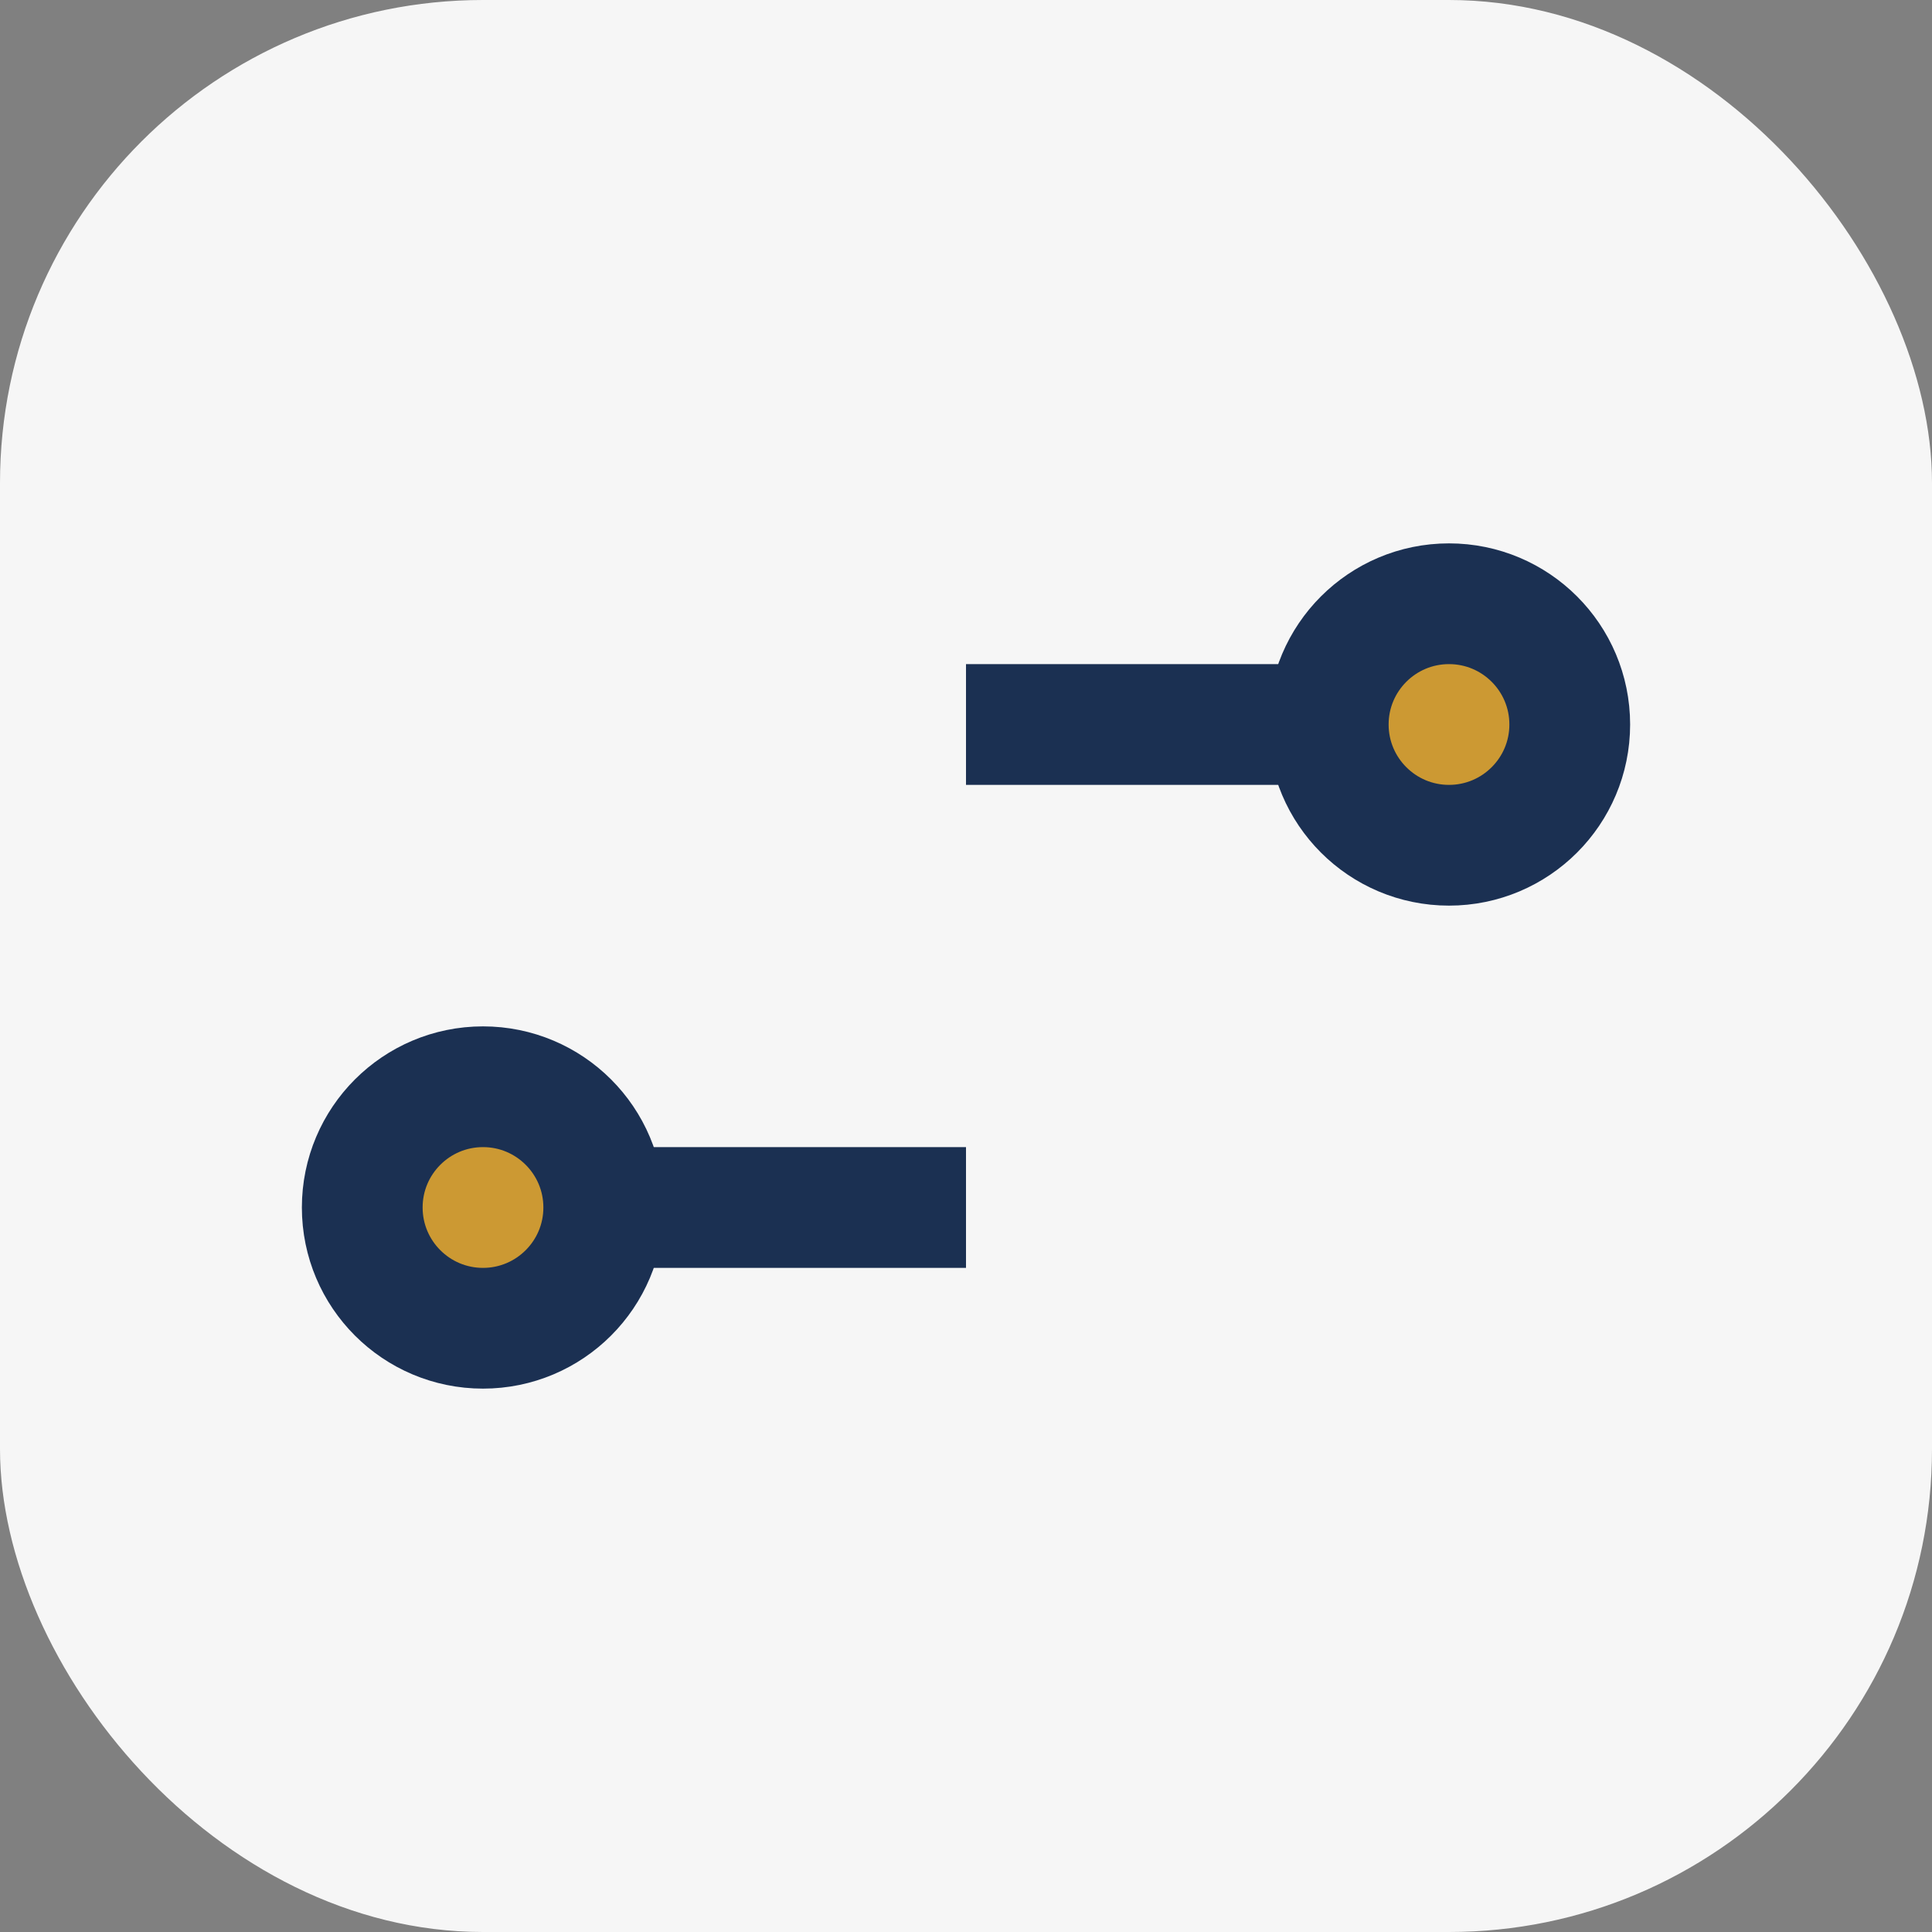 <?xml version="1.0" encoding="UTF-8"?>
<svg xmlns="http://www.w3.org/2000/svg" width="32" height="32" viewBox="0 0 32 32"><rect x="0" y="0" width="32" height="32" fill="#808080" stroke="none"/><rect width="32" height="32" rx="8" fill="#F6F6F6"/><g stroke="#1B3052" stroke-width="2" fill="none"><path d="M8 20h8M16 12h8"/><circle cx="8" cy="20" r="2" fill="#CC9933"/><circle cx="24" cy="12" r="2" fill="#CC9933"/></g></svg>